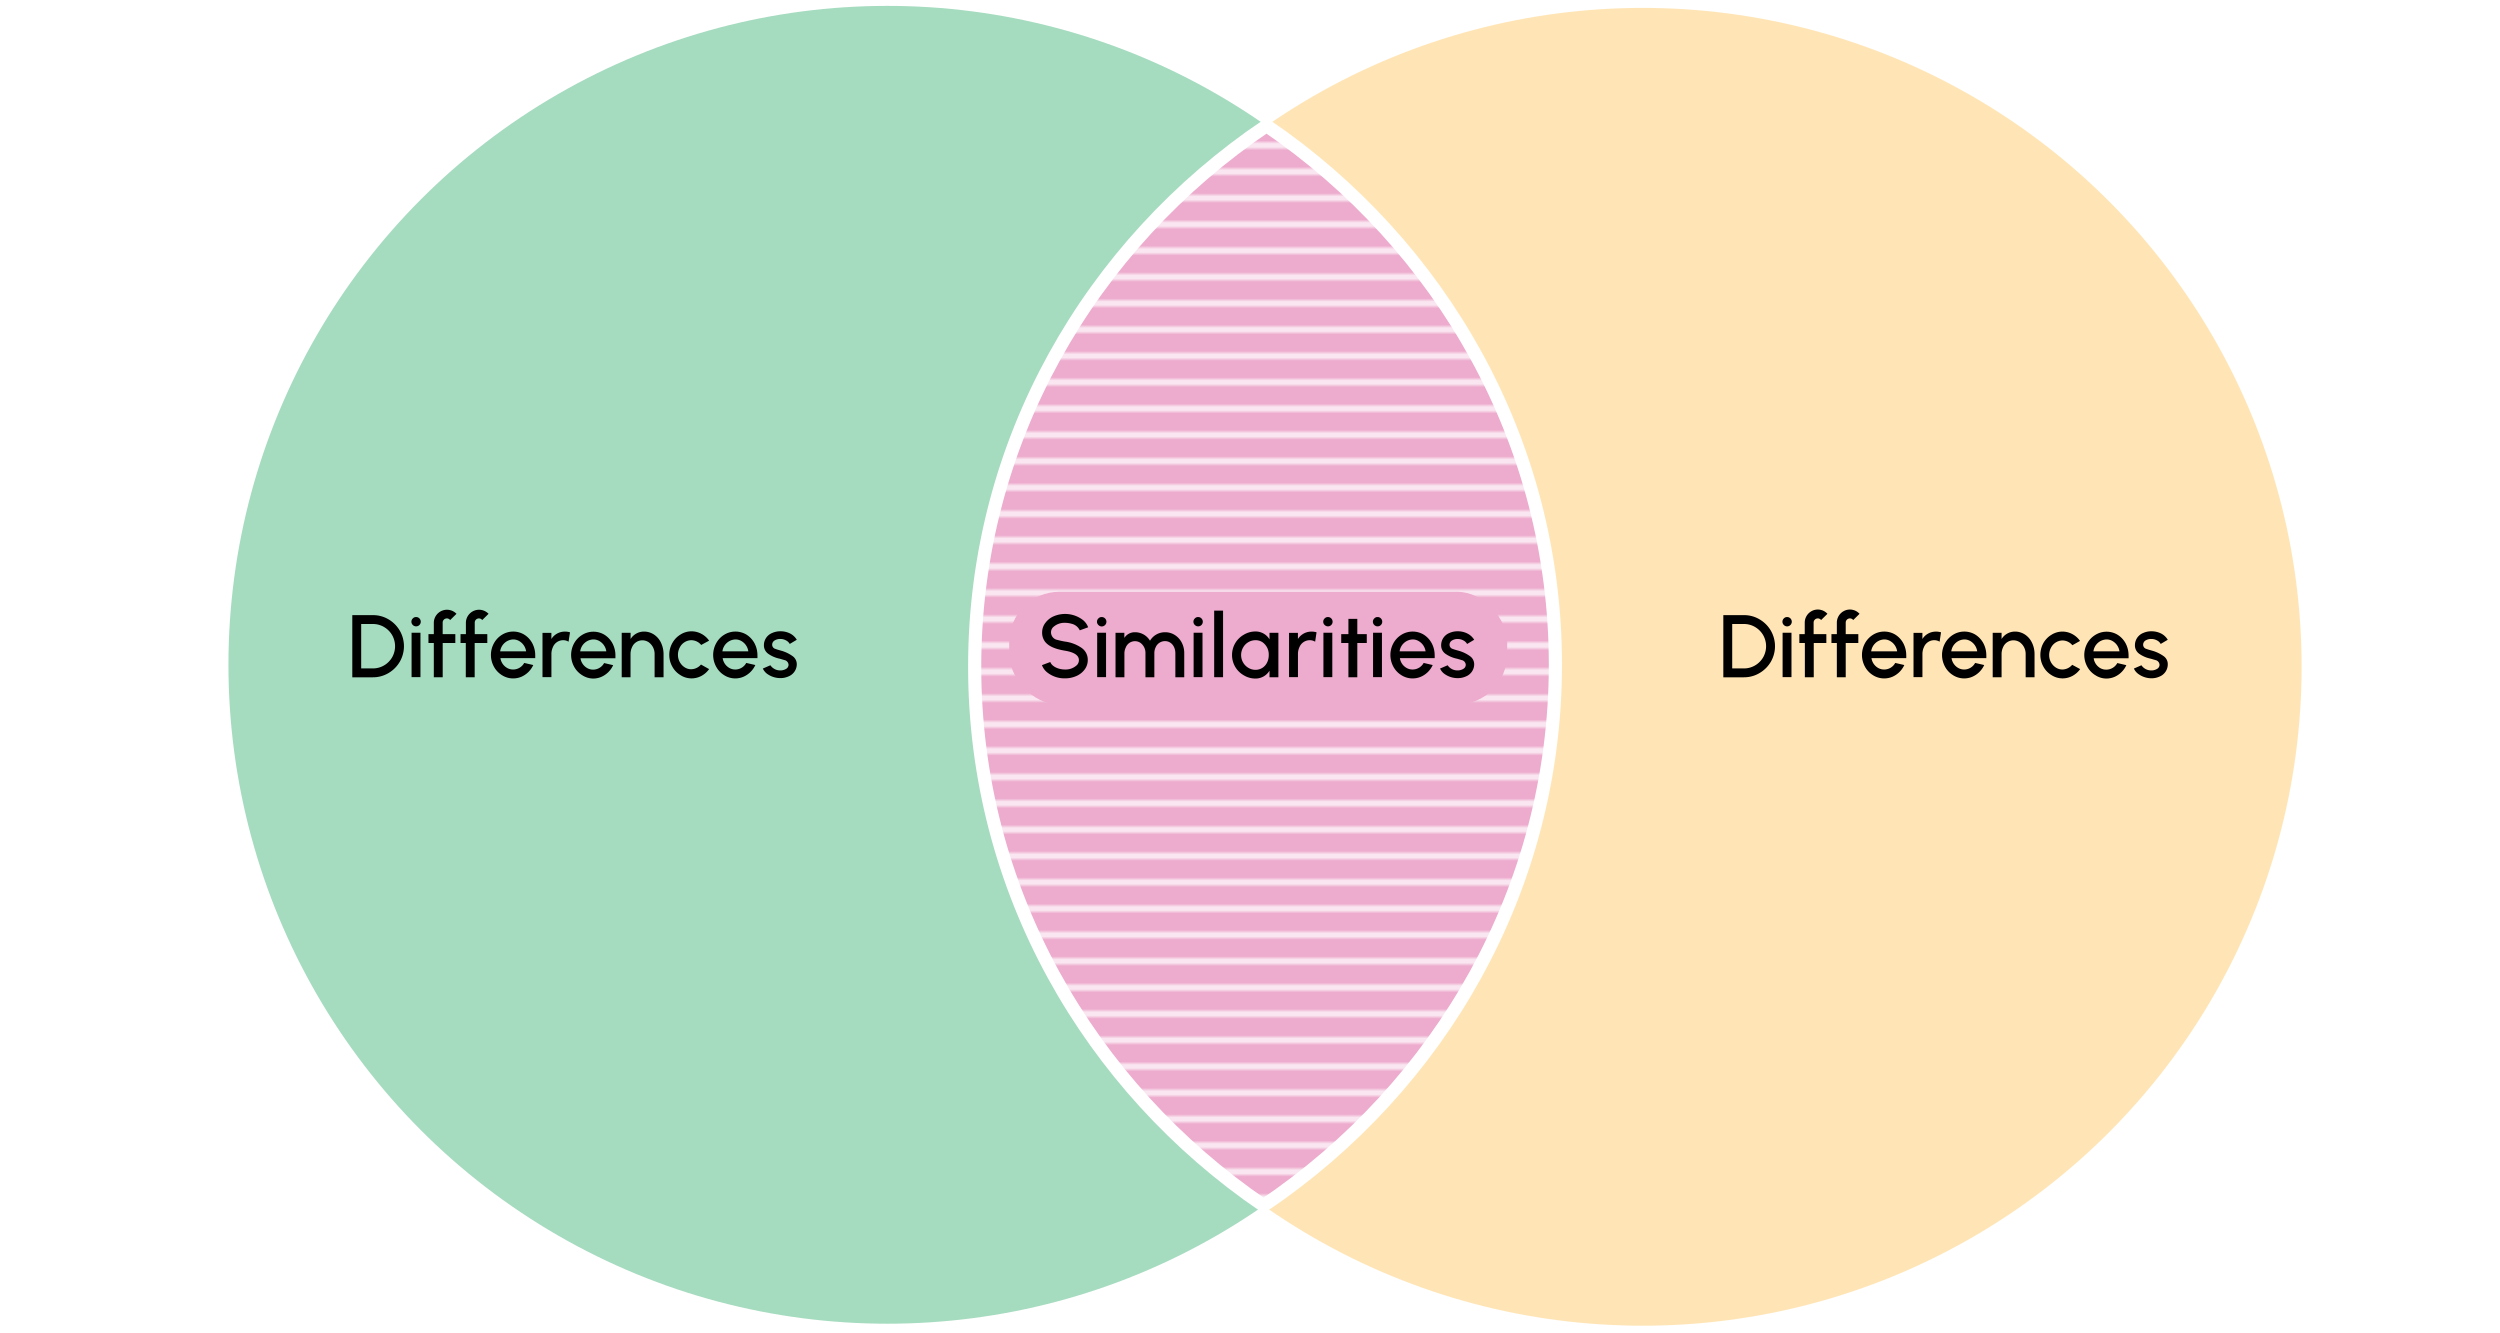 <svg xmlns="http://www.w3.org/2000/svg" xmlns:xlink="http://www.w3.org/1999/xlink" width="760" height="405.14" viewBox="0 0 760 405.14"><defs><clipPath id="a"><path d="M756.21-358.6c-22.54-205.21-275-106-402.65-164.22-173.83-79.26-331.82-46.6-350,164.5C-25.73-18.49,220.83-95.87,361.15-95.87S795.94,3.18,756.21-358.6Z" fill="none"/></clipPath><clipPath id="b"><polygon points="304.69 -43.59 135.49 -13.27 135.49 -588.36 304.69 -558.03 304.69 -43.59" fill="#8dbadb"/></clipPath><clipPath id="c"><path d="M112.16,89c0-.35,0-.71,0-1,.16-6.91.59-14.08,2.33-20.73a3.31,3.31,0,0,1,.41-.93,3.74,3.74,0,0,1,3.18-3.4c5.06-.54,10.11-1,15.18-1.39,4.49-.33,9.38-1.32,13.67.41a2.38,2.38,0,0,1,.69.46,1.65,1.65,0,0,1,1.85,1.16c2.11,5.62,2,12.49,1.28,19,8.56,6.45,16.73,13.51,25.1,20.27,4.06,3.27,10.94,7.58,15,13.08a13.05,13.05,0,0,0-9.93-1.27c-8.78,2.78-14.5,15.34-14.5,15.34s-28.8-9.64-44.72-20.71l-.72-.51C120.09,98,115.21,91.85,112.16,89Z" fill="none"/></clipPath><clipPath id="d"><path d="M194.09,87.54c0-.31,0-.63,0-.93a77.57,77.57,0,0,1,2.33-18.88,3,3,0,0,1,.41-.9,4.5,4.5,0,0,1,3.18-3.62q7.57-2.13,15.17-4.05c4.49-1.12,9.39-2.92,13.67-2.17a1.9,1.9,0,0,1,.69.28,1.41,1.41,0,0,1,1.85.69c2.11,4.61,2,10.74,1.28,16.64,8.56,4.16,16.74,8.92,25.11,13.38,4.05,2.16,10.93,4.72,15,8.85a14.27,14.27,0,0,0-9.94.72c-8.78,4.11-14.5,16.34-14.5,16.34s-28.79-3.23-44.72-10.12l-.71-.33C202,94.11,197.14,89.53,194.09,87.54Z" fill="#de822a"/></clipPath><clipPath id="e"><path d="M755.42-358.6C732.88-563.81,531.67-541.16,404-599.37c-173.83-79.26-382.25,30-400.44,241.05C-25.73-18.49,220.83-95.87,361.15-95.87S795.15,3.18,755.42-358.6Z" fill="none"/></clipPath><clipPath id="f"><path d="M559,89c0-.35,0-.71,0-1-.17-6.91-.6-14.08-2.33-20.73a3.31,3.31,0,0,0-.41-.93,3.75,3.75,0,0,0-3.19-3.4c-5-.54-10.1-1-15.17-1.39-4.49-.33-9.38-1.32-13.67.41a2.38,2.38,0,0,0-.69.46,1.65,1.65,0,0,0-1.85,1.16c-2.11,5.62-2,12.49-1.28,19C511.79,89,503.62,96,495.25,102.77c-4.06,3.27-10.94,7.58-15,13.08a13.08,13.08,0,0,1,9.94-1.27c8.78,2.78,14.5,15.34,14.5,15.34s28.79-9.64,44.72-20.71l.71-.51C551,98,555.92,91.85,559,89Z" fill="none"/></clipPath><clipPath id="g"><path d="M477,87.54c0-.31,0-.63,0-.93a77.57,77.57,0,0,0-2.33-18.88,3.22,3.22,0,0,0-.41-.9,4.5,4.5,0,0,0-3.18-3.62q-7.57-2.13-15.17-4.05c-4.49-1.12-9.39-2.92-13.67-2.17a1.87,1.87,0,0,0-.7.28,1.41,1.41,0,0,0-1.85.69c-2.11,4.61-2,10.74-1.27,16.64-8.56,4.16-16.74,8.92-25.11,13.38-4.06,2.16-10.93,4.72-15,8.85a14.27,14.27,0,0,1,9.94.72c8.78,4.11,14.49,16.34,14.49,16.34s28.8-3.23,44.73-10.12l.71-.33C469.1,94.11,474,89.53,477,87.54Z" fill="#de822a"/></clipPath><pattern id="h" width="23" height="16" patternTransform="translate(190.41 -27.8)" patternUnits="userSpaceOnUse" viewBox="0 0 23 16"><rect width="23" height="16" fill="none"/><line y1="16" x2="23" y2="16" fill="none" stroke="#fff" stroke-miterlimit="10" stroke-width="2" opacity="0.7"/><line y1="8" x2="23" y2="8" fill="none" stroke="#fff" stroke-miterlimit="10" stroke-width="2" opacity="0.7"/><line x2="23" fill="none" stroke="#fff" stroke-miterlimit="10" stroke-width="2" opacity="0.7"/></pattern></defs><circle cx="499.38" cy="202.71" r="200.31" fill="#ffe5b6"/><circle cx="269.76" cy="202.1" r="200.31" fill="#a5dbbf"/><path d="M472.84,202.05c0-67.73-34.7-127.6-87.82-163.85C331.4,74.39,296.3,134.55,296.3,202.65c0,67.72,34.71,127.59,87.82,163.85C437.74,330.31,472.84,270.15,472.84,202.05Z" fill="#edabcd"/><path d="M472.84,202.05c0-67.73-34.7-127.6-87.82-163.85C331.4,74.39,296.3,134.55,296.3,202.65c0,67.72,34.71,127.59,87.82,163.85C437.74,330.31,472.84,270.15,472.84,202.05Z" fill="none" stroke="#fff" stroke-miterlimit="10" stroke-width="4"/><g clip-path="url(#a)"><polygon points="304.69 -43.59 135.49 -13.27 135.49 -588.36 304.69 -558.03 304.69 -43.59" fill="#8dbadb"/><g clip-path="url(#b)"><g opacity="0.8"><path d="M166.45,129.92s5.72-12.56,14.5-15.34a13.05,13.05,0,0,1,9.93,1.27c3,4.1,4.51,8.86,2.08,14.37a11.62,11.62,0,0,1-8.49,6.41c-9.51,1.88-21.59-1.46-30.78-4.11A120.7,120.7,0,0,1,133,124.41c-5.74-2.89-13.08-6.19-17.49-11.43-2.43-2.88-3.32-7.19-3.57-11.69a82.47,82.47,0,0,0,9.78,7.92C137.65,120.28,166.45,129.92,166.45,129.92Z" fill="#adc9c6"/><path d="M112.16,89c0-.35,0-.71,0-1,.16-6.91.59-14.08,2.33-20.73a3.31,3.31,0,0,1,.41-.93,3.74,3.74,0,0,1,3.18-3.4c5.06-.54,10.11-1,15.18-1.39,4.49-.33,9.38-1.32,13.67.41a2.38,2.38,0,0,1,.69.46,1.65,1.65,0,0,1,1.85,1.16c2.11,5.62,2,12.49,1.28,19,8.56,6.45,16.73,13.51,25.1,20.27,4.06,3.27,10.94,7.58,15,13.08a13.05,13.05,0,0,0-9.93-1.27c-8.78,2.78-14.5,15.34-14.5,15.34s-28.8-9.64-44.72-20.71l-.72-.51C120.09,98,115.21,91.85,112.16,89Z" fill="#de822a"/><path d="M121,108.7a82.85,82.85,0,0,1-9.06-7.41c-.24-4.27.08-8.7.21-12.3C115.21,91.85,120.09,98,121,108.7Z" fill="#de662a"/><g clip-path="url(#c)"><path d="M173.9,94.67a30.55,30.55,0,0,1,.85,7.58,12.56,12.56,0,0,1-.66,3.85,5.34,5.34,0,0,1-1,1.78,4.84,4.84,0,0,1-1.72,1.19,8.36,8.36,0,0,1-4,.47,19.77,19.77,0,0,1-3.83-.81,45.21,45.21,0,0,1-7.08-3,102.4,102.4,0,0,1-12.89-8.17,139.85,139.85,0,0,1-11.81-9.61c2,1.51,4.07,3,6.15,4.47s4.12,2.93,6.22,4.33A138.87,138.87,0,0,0,157,104.58a45.67,45.67,0,0,0,6.87,3,18,18,0,0,0,3.57.85,7.68,7.68,0,0,0,3.49-.29,3.93,3.93,0,0,0,1.43-.87,4.94,4.94,0,0,0,.93-1.45,12.44,12.44,0,0,0,.79-3.58A35.27,35.27,0,0,0,173.9,94.67Z" fill="#5e3518"/><path d="M133.77,57.1A74.31,74.31,0,0,1,136,74a67.63,67.63,0,0,1-.38,8.54,39.91,39.91,0,0,1-1.88,8.33c.45-2.81.7-5.61.87-8.41s.16-5.62.1-8.43-.19-5.62-.36-8.44S134,59.93,133.77,57.1Z" fill="#5e3518"/><path d="M170.77,96.94c-1.81,1-3.57,2-5.34,3l-2.64,1.46c-.88.48-1.76,1-2.63,1.46-1.75,1-3.49,2-5.25,3s-3.51,2-5.37,3l-.08-.1c1.58-1.28,3.19-2.54,4.88-3.68s3.42-2.24,5.19-3.25,3.62-1.9,5.48-2.73a51.3,51.3,0,0,1,5.72-2.17Z" fill="#5e3518"/><path d="M161.11,88.7c-2,.76-4,1.58-6,2.35s-3.92,1.57-5.84,2.45-3.85,1.71-5.76,2.63-3.83,1.86-5.83,2.77l-.07-.11A60.26,60.26,0,0,1,143,95.25a53.83,53.83,0,0,1,11.81-5.17,45.2,45.2,0,0,1,6.28-1.51Z" fill="#5e3518"/><path d="M125.5,83.67c1.17,0,2.32,0,3.48-.13l3.42-.18c2.27-.16,4.53-.35,6.76-.67a65.93,65.93,0,0,0,6.66-1.2c.55-.13,1.1-.27,1.66-.39l1.64-.46c1.14-.22,2.18-.71,3.34-1l.06.11a36.24,36.24,0,0,1-6.4,2.68A40.59,40.59,0,0,1,139.33,84a48.74,48.74,0,0,1-6.93.41,46,46,0,0,1-6.93-.58Z" fill="#5e3518"/></g><path d="M248.38,113.89s5.72-12.23,14.5-16.34a14.27,14.27,0,0,1,9.94-.72c3,3.09,4.51,7.06,2.07,12.4a14.78,14.78,0,0,1-8.49,7.28c-9.5,3.45-21.59,2.72-30.78,2.06a113.84,113.84,0,0,1-20.68-3.37c-5.73-1.51-13.08-3.09-17.49-6.93-2.43-2.12-3.31-5.78-3.57-9.74a64.69,64.69,0,0,0,9.78,5.24C219.59,110.66,248.38,113.89,248.38,113.89Z" fill="#adc9c6"/><path d="M194.09,87.54c0-.31,0-.63,0-.93a77.57,77.57,0,0,1,2.33-18.88,3,3,0,0,1,.41-.9,4.5,4.5,0,0,1,3.18-3.62q7.57-2.13,15.17-4.05c4.49-1.12,9.39-2.92,13.67-2.17a1.9,1.9,0,0,1,.69.28,1.41,1.41,0,0,1,1.85.69c2.11,4.61,2,10.74,1.28,16.64,8.56,4.16,16.74,8.92,25.11,13.38,4.05,2.16,10.93,4.72,15,8.85a14.27,14.27,0,0,0-9.94.72c-8.78,4.11-14.5,16.34-14.5,16.34s-28.79-3.23-44.72-10.12l-.71-.33C202,94.11,197.14,89.53,194.09,87.54Z" fill="#de822a"/><path d="M203,103.44a63.54,63.54,0,0,1-9.07-4.91,108.83,108.83,0,0,1,.21-11C197.14,89.53,202,94.11,203,103.44Z" fill="#de662a"/><path d="M194.09,87.54c0-.31,0-.63,0-.93a77.57,77.57,0,0,1,2.33-18.88,3,3,0,0,1,.41-.9,4.5,4.5,0,0,1,3.18-3.62q7.57-2.13,15.17-4.05c4.49-1.12,9.39-2.92,13.67-2.17a1.9,1.9,0,0,1,.69.28,1.41,1.41,0,0,1,1.85.69c2.11,4.61,2,10.74,1.28,16.64,8.56,4.16,16.74,8.92,25.11,13.38,4.05,2.16,10.93,4.72,15,8.85a14.27,14.27,0,0,0-9.94.72c-8.78,4.11-14.5,16.34-14.5,16.34s-28.79-3.23-44.72-10.12l-.71-.33C202,94.11,197.14,89.53,194.09,87.54Z" fill="#de822a"/><g clip-path="url(#d)"><path d="M255.84,81.14a23.09,23.09,0,0,1,.82,7,10.47,10.47,0,0,1-.77,3.54,5.66,5.66,0,0,1-2.49,2.78,9.23,9.23,0,0,1-3.5,1.13,18.3,18.3,0,0,1-3.62.12,38.35,38.35,0,0,1-7-1.21,82.7,82.7,0,0,1-13.21-4.9A113.91,113.91,0,0,1,213.67,83c2.11,1,4.22,2,6.36,2.94s4.26,1.9,6.42,2.77a110.47,110.47,0,0,0,13.15,4.55,38.33,38.33,0,0,0,6.77,1.22,12.28,12.28,0,0,0,6.53-.91c2-.92,2.86-3.22,3.1-5.48A26.42,26.42,0,0,0,255.84,81.14Z" fill="#5e3518"/><path d="M215.71,55.15a56.89,56.89,0,0,1,2.26,15,52.54,52.54,0,0,1-.42,7.62,34,34,0,0,1-1.84,7.39c.4-2.51.67-5,.84-7.49s.19-5,.13-7.5-.18-5-.34-7.5S216,57.67,215.71,55.15Z" fill="#5e3518"/><path d="M252.71,83.75c-1.76,1.29-3.49,2.56-5.26,3.75l-5.25,3.62-5.28,3.58c-1.77,1.19-3.56,2.38-5.44,3.5l-.09-.1c1.59-1.44,3.21-2.87,4.9-4.2s3.41-2.62,5.18-3.85,3.61-2.35,5.47-3.43,3.76-2.09,5.72-3Z" fill="#5e3518"/><path d="M243.06,78.2l-5.93,3.32c-1.95,1.11-3.91,2.17-5.83,3.31s-3.86,2.24-5.79,3.38-3.86,2.31-5.88,3.42l-.08-.1c1.74-1.44,3.51-2.86,5.38-4.15s3.77-2.53,5.72-3.67,4-2.16,6-3.11A59.41,59.41,0,0,1,243,78.08Z" fill="#5e3518"/><path d="M207.42,80.33c2.36-.53,4.66-1.11,6.94-1.68s4.55-1.2,6.78-1.91,4.45-1.45,6.64-2.29l1.65-.63,1.64-.68c1.14-.38,2.16-1,3.32-1.38l.07.11a49.74,49.74,0,0,1-6.25,3.51A50.26,50.26,0,0,1,221.52,78a60,60,0,0,1-7,1.69,53.46,53.46,0,0,1-7.13.8Z" fill="#5e3518"/></g><path d="M130.1-235.07c-13.52,97.84-22.7,306-22.7,306h45.94c15.77-96.4,32.71-240.87,32.71-240.87,6.84,92.23,4.83,242.28,4.83,242.28L234,69.6C259.33-98,253.9-197.4,251.07-232.6Z" fill="#8b9663"/></g></g></g><g clip-path="url(#e)"><path d="M504.68,129.92s-5.72-12.56-14.5-15.34a13.08,13.08,0,0,0-9.94,1.27c-3,4.1-4.51,8.86-2.07,14.37a11.62,11.62,0,0,0,8.49,6.41c9.5,1.88,21.59-1.46,30.78-4.11a120.7,120.7,0,0,0,20.68-8.11c5.73-2.89,13.08-6.19,17.49-11.43,2.43-2.88,3.31-7.19,3.57-11.69a83.3,83.3,0,0,1-9.78,7.92C533.47,120.28,504.68,129.92,504.68,129.92Z" fill="#adc9c6"/><path d="M559,89c0-.35,0-.71,0-1-.17-6.91-.6-14.08-2.33-20.73a3.31,3.31,0,0,0-.41-.93,3.75,3.75,0,0,0-3.19-3.4c-5-.54-10.1-1-15.17-1.39-4.49-.33-9.38-1.32-13.67.41a2.38,2.38,0,0,0-.69.46,1.65,1.65,0,0,0-1.85,1.16c-2.11,5.62-2,12.49-1.28,19C511.79,89,503.62,96,495.25,102.77c-4.06,3.27-10.94,7.58-15,13.08a13.08,13.08,0,0,1,9.94-1.27c8.78,2.78,14.5,15.34,14.5,15.34s28.79-9.64,44.72-20.71l.71-.51C551,98,555.92,91.85,559,89Z" fill="#de822a"/><path d="M550.11,108.7a83,83,0,0,0,9.07-7.41c.24-4.27-.08-8.7-.21-12.3C555.92,91.85,551,98,550.11,108.7Z" fill="#de662a"/><g clip-path="url(#f)"><path d="M497.22,94.67a35.92,35.92,0,0,0-.19,7.54,11.81,11.81,0,0,0,.79,3.58,4.94,4.94,0,0,0,.93,1.45,3.89,3.89,0,0,0,1.42.87,7.74,7.74,0,0,0,3.5.29,18,18,0,0,0,3.57-.85,45.67,45.67,0,0,0,6.87-3A137.42,137.42,0,0,0,527,96.74c2.11-1.4,4.18-2.85,6.23-4.33s4.1-3,6.14-4.47a141.31,141.31,0,0,1-11.8,9.61,103.86,103.86,0,0,1-12.89,8.17,45.32,45.32,0,0,1-7.09,3,19.51,19.51,0,0,1-3.82.81,8.36,8.36,0,0,1-4-.47,4.84,4.84,0,0,1-1.72-1.19,5.34,5.34,0,0,1-1-1.78,12.57,12.57,0,0,1-.67-3.85A31,31,0,0,1,497.22,94.67Z" fill="#5e3518"/><path d="M537.35,57.1c-.24,2.83-.42,5.65-.6,8.46s-.31,5.63-.36,8.44,0,5.62.09,8.43.43,5.6.87,8.41a39.9,39.9,0,0,1-1.87-8.33,67.64,67.64,0,0,1-.39-8.54A74.88,74.88,0,0,1,537.35,57.1Z" fill="#5e3518"/><path d="M500.4,96.82a24.46,24.46,0,0,1,6.05,1.42,37.37,37.37,0,0,1,5.65,2.57,38.12,38.12,0,0,1,5.15,3.48,28,28,0,0,1,4.42,4.36l-.08.1c-1.6-1.27-3.22-2.5-4.91-3.62s-3.43-2.2-5.21-3.19S507.89,100,506,99.17a51.05,51.05,0,0,0-5.68-2.23Z" fill="#5e3518"/><path d="M510,88.57a24.74,24.74,0,0,1,6.53.72,36.28,36.28,0,0,1,12,5.25,27.65,27.65,0,0,1,5,4.25l-.08.11A57.87,57.87,0,0,0,528,95.42a56.17,56.17,0,0,0-5.76-2.87,58.07,58.07,0,0,0-6-2.29A44.48,44.48,0,0,0,510,88.7Z" fill="#5e3518"/><path d="M545.65,83.8a25.88,25.88,0,0,1-6.91,1.4,34.22,34.22,0,0,1-7.08-.21c-1.18-.16-2.34-.39-3.5-.66-.58-.14-1.14-.33-1.71-.5a12.83,12.83,0,0,1-1.68-.58,23.28,23.28,0,0,1-6.17-3.47l.07-.11a36.72,36.72,0,0,0,6.4,2.61,40,40,0,0,0,6.76,1.43,49.69,49.69,0,0,0,6.9.48,46.83,46.83,0,0,0,6.9-.52Z" fill="#5e3518"/></g><path d="M422.74,113.89S417,101.66,408.25,97.55a14.27,14.27,0,0,0-9.94-.72c-3,3.09-4.51,7.06-2.08,12.4a14.83,14.83,0,0,0,8.5,7.28c9.5,3.45,21.59,2.72,30.77,2.06a114,114,0,0,0,20.69-3.37c5.73-1.51,13.08-3.09,17.49-6.93,2.43-2.12,3.31-5.78,3.56-9.74a64.06,64.06,0,0,1-9.77,5.24C451.54,110.66,422.74,113.89,422.74,113.89Z" fill="#adc9c6"/><path d="M477,87.54c0-.31,0-.63,0-.93a77.57,77.57,0,0,0-2.33-18.88,3.22,3.22,0,0,0-.41-.9,4.5,4.5,0,0,0-3.18-3.62q-7.57-2.13-15.17-4.05c-4.49-1.12-9.39-2.92-13.67-2.17a1.87,1.87,0,0,0-.7.28,1.41,1.41,0,0,0-1.85.69c-2.11,4.61-2,10.74-1.27,16.64-8.56,4.16-16.74,8.92-25.11,13.38-4.06,2.16-10.93,4.72-15,8.85a14.27,14.27,0,0,1,9.94.72c8.78,4.11,14.49,16.34,14.49,16.34s28.8-3.23,44.73-10.12l.71-.33C469.1,94.11,474,89.53,477,87.54Z" fill="#de822a"/><path d="M468.18,103.44a62.84,62.84,0,0,0,9.06-4.91,109,109,0,0,0-.2-11C474,89.53,469.1,94.11,468.18,103.44Z" fill="#de662a"/><path d="M477,87.54c0-.31,0-.63,0-.93a77.57,77.57,0,0,0-2.33-18.88,3.22,3.22,0,0,0-.41-.9,4.5,4.5,0,0,0-3.18-3.62q-7.57-2.13-15.17-4.05c-4.49-1.12-9.39-2.92-13.67-2.17a1.87,1.87,0,0,0-.7.28,1.41,1.41,0,0,0-1.85.69c-2.11,4.61-2,10.74-1.27,16.64-8.56,4.16-16.74,8.92-25.11,13.38-4.06,2.16-10.93,4.72-15,8.85a14.27,14.27,0,0,1,9.94.72c8.78,4.11,14.49,16.34,14.49,16.34s28.8-3.23,44.73-10.12l.71-.33C469.1,94.11,474,89.53,477,87.54Z" fill="#de822a"/><g clip-path="url(#g)"><path d="M415.29,81.14a26.86,26.86,0,0,0-.17,6.93c.25,2.26,1.08,4.56,3.11,5.48a12.27,12.27,0,0,0,6.53.91,38.49,38.49,0,0,0,6.77-1.22,111.09,111.09,0,0,0,13.15-4.55c2.16-.87,4.3-1.81,6.42-2.77S455.35,84,457.46,83a113.91,113.91,0,0,1-12.39,6.61,82.7,82.7,0,0,1-13.21,4.9,38.31,38.31,0,0,1-7,1.21,18.22,18.22,0,0,1-3.61-.12,9.33,9.33,0,0,1-3.51-1.13,5.69,5.69,0,0,1-2.48-2.78,10.47,10.47,0,0,1-.77-3.54A23.09,23.09,0,0,1,415.29,81.14Z" fill="#5e3518"/><path d="M455.42,55.15c-.26,2.52-.44,5-.63,7.54s-.3,5-.34,7.5,0,5,.13,7.5.44,5,.84,7.49a34,34,0,0,1-1.85-7.39,54,54,0,0,1-.41-7.62A56.89,56.89,0,0,1,455.42,55.15Z" fill="#5e3518"/><path d="M418.47,83.63a29.39,29.39,0,0,1,6.14,2.28,45.8,45.8,0,0,1,10.74,7.35,33.67,33.67,0,0,1,4.39,4.84l-.09.1c-1.6-1.43-3.23-2.83-4.93-4.15s-3.43-2.58-5.21-3.79-3.57-2.37-5.42-3.47-3.73-2.13-5.67-3Z" fill="#5e3518"/><path d="M428.11,78.08a29.36,29.36,0,0,1,6.66,1.77,44.82,44.82,0,0,1,6.22,3,44,44,0,0,1,5.68,3.9,32.9,32.9,0,0,1,4.91,4.82l-.08.1c-1.76-1.43-3.54-2.82-5.41-4.09s-3.78-2.48-5.75-3.61-3.95-2.19-6-3.15a61.16,61.16,0,0,0-6.27-2.58Z" fill="#5e3518"/><path d="M463.71,80.46a28.61,28.61,0,0,1-7.28,0A39.51,39.51,0,0,1,449.3,79c-1.16-.36-2.3-.8-3.44-1.24s-2.24-1-3.29-1.6a27.83,27.83,0,0,1-5.9-4.25l.07-.11A49.39,49.39,0,0,0,443,75.2a51.23,51.23,0,0,0,6.68,2.53,61.23,61.23,0,0,0,6.94,1.74,52.78,52.78,0,0,0,7.09.86Z" fill="#5e3518"/></g><path d="M541-235.07c13.53,97.84,22.71,306,22.71,306H517.79C502-25.47,485.08-169.94,485.08-169.94c-6.84,92.23-4.83,242.28-4.83,242.28L437.13,69.6c-25.34-167.64-19.9-267-17.07-302.2Z" fill="#8b9663"/></g><path d="M472.84,202.05c0-67.73-34.7-127.6-87.82-163.85C331.4,74.39,296.3,134.55,296.3,202.65c0,67.72,34.71,127.59,87.82,163.85C437.74,330.31,472.84,270.15,472.84,202.05Z" fill="url(#h)"/><rect x="306.8" y="179.9" width="151.38" height="34.29" rx="15.3" fill="#edabcd"/><path d="M318.27,204.34a4.87,4.87,0,0,1-1.51-2.14l2.53-.95c.46,1.32,2.42,2.28,4.46,2.28a5,5,0,0,0,3.66-1.37,2.19,2.19,0,0,0,.58-1.49c0-1.43-1.42-2.39-4.24-2.86s-4.89-1.25-6.06-2.74a4.5,4.5,0,0,1-.88-2.84,4.67,4.67,0,0,1,1-2.89,6.15,6.15,0,0,1,2.54-2,8.86,8.86,0,0,1,8.92,1.19,5.11,5.11,0,0,1,1.53,2.17l-2.55.92a3.66,3.66,0,0,0-2.5-2,7,7,0,0,0-2-.28,5,5,0,0,0-3.65,1.38,2.17,2.17,0,0,0-.59,1.47,2.33,2.33,0,0,0,1.92,2.34,23.66,23.66,0,0,0,2.32.51,11.47,11.47,0,0,1,5,1.88,4.37,4.37,0,0,1,1.93,3.71,4.72,4.72,0,0,1-.94,2.89,6.28,6.28,0,0,1-2.54,2,8.49,8.49,0,0,1-3.46.7A8.36,8.36,0,0,1,318.27,204.34Z"/><path d="M333.92,190a1.34,1.34,0,0,1-.44-1,1.36,1.36,0,0,1,.44-1,1.3,1.3,0,0,1,1-.42,1.43,1.43,0,1,1,0,2.86A1.35,1.35,0,0,1,333.92,190Zm2.32,2.35v13.5h-2.7v-13.5Z"/><path d="M341.8,192.38v1.55A3.74,3.74,0,0,1,345,192.2a5.29,5.29,0,0,1,4.6,2.58,5.28,5.28,0,0,1,4.59-2.58,5.45,5.45,0,0,1,3,.87,6,6,0,0,1,2.08,2.32,6.88,6.88,0,0,1,.74,3.2v7.29h-2.7v-7.29c0-2.05-1.27-3.69-3.15-3.69a3.1,3.1,0,0,0-2.82,1.83,4.13,4.13,0,0,0-.42,1.86v7.29h-2.7v-7.29a3.78,3.78,0,0,0-1.58-3.2,3,3,0,0,0-4.4,1.43,4.19,4.19,0,0,0-.42,1.89v7.17h-2.7v-13.5Z"/><path d="M363.24,190a1.34,1.34,0,0,1-.44-1,1.36,1.36,0,0,1,.44-1,1.31,1.31,0,0,1,1-.42,1.37,1.37,0,0,1,1,.42,1.42,1.42,0,0,1,0,2,1.41,1.41,0,0,1-2,0Zm2.32,2.35v13.5h-2.7v-13.5Z"/><path d="M369.11,185.63h2.7v20.24h-2.7Z"/><path d="M388.63,205.88h-2.7v-2a4.94,4.94,0,0,1-4.29,2.4,6.85,6.85,0,0,1-3.55-1,7.06,7.06,0,0,1-3.55-6.14,7.07,7.07,0,0,1,3.55-6.17,6.85,6.85,0,0,1,3.55-1,4.9,4.9,0,0,1,4.29,2.4v-2h2.7Zm-3.43-4.49a5,5,0,0,0,.5-2.26,4.53,4.53,0,0,0-1.93-3.91,3.79,3.79,0,0,0-2.1-.6,4.32,4.32,0,0,0-3.77,2.24,4.56,4.56,0,0,0-.6,2.27,4.5,4.5,0,0,0,2.2,3.89,4.19,4.19,0,0,0,2.17.61A3.87,3.87,0,0,0,385.2,201.39Z"/><path d="M399.8,195.08a3,3,0,0,0-1.64-.46,3.38,3.38,0,0,0-3.12,2.09,4.92,4.92,0,0,0-.46,2.14v7h-2.71V192.39h2.7v1.87a4.81,4.81,0,0,1,4-2.25,5.37,5.37,0,0,1,1.66.21Z"/><path d="M402.7,190a1.34,1.34,0,0,1-.44-1,1.36,1.36,0,0,1,.44-1,1.31,1.31,0,0,1,1-.42,1.37,1.37,0,0,1,1,.42,1.42,1.42,0,0,1,0,2,1.41,1.41,0,0,1-2,0Zm2.32,2.35v13.5h-2.7v-13.5Z"/><path d="M412.62,195.47v10.41h-2.7V195.47h-2.19v-2.7h2.19v-4.63h2.7v4.63h2.88v2.7Z"/><path d="M417.79,190a1.37,1.37,0,0,1-.43-1,1.39,1.39,0,0,1,.43-1,1.32,1.32,0,0,1,1-.42,1.37,1.37,0,0,1,1,.42,1.42,1.42,0,0,1,0,2,1.41,1.41,0,0,1-2,0Zm2.32,2.35v13.5h-2.7v-13.5Z"/><path d="M426.05,205.27a6.81,6.81,0,0,1-2.46-2.59,7.44,7.44,0,0,1,0-7.13,6.88,6.88,0,0,1,2.46-2.59,6.49,6.49,0,0,1,6.81,0,7,7,0,0,1,2.4,2.62,7.78,7.78,0,0,1,.88,3.65,8.13,8.13,0,0,1,0,.84H425.57a4.08,4.08,0,0,0,2.05,3,3.61,3.61,0,0,0,1.81.46h.05a3.81,3.81,0,0,0,3.31-2l2.75.64a7,7,0,0,1-3.59,3.56,6.34,6.34,0,0,1-2.52.51A6.27,6.27,0,0,1,426.05,205.27Zm7.32-7.26a4.27,4.27,0,0,0-2.11-3.13,3.54,3.54,0,0,0-1.83-.49,4.17,4.17,0,0,0-3.95,3.62Z"/><path d="M439,204.78a4.13,4.13,0,0,1-1.22-1.54l2.3-1a3.59,3.59,0,0,0,3,1.57,3.31,3.31,0,0,0,1.78-.48,1.42,1.42,0,0,0,.73-1.25,1.54,1.54,0,0,0-1.21-1.41l-1.43-.42a9.16,9.16,0,0,1-3.54-1.51,3.1,3.1,0,0,1-1.3-2.63,4,4,0,0,1,2.53-3.69,6,6,0,0,1,2.46-.51,6.44,6.44,0,0,1,3,.69,5,5,0,0,1,2.05,1.89L446,195.77a2.66,2.66,0,0,0-1.14-1.08,3.46,3.46,0,0,0-1.67-.43,3.16,3.16,0,0,0-1.81.46,1.51,1.51,0,0,0-.72,1.33,1.31,1.31,0,0,0,1,1.23,11.39,11.39,0,0,0,1.15.37l.74.21a11.08,11.08,0,0,1,3.38,1.65,3,3,0,0,1,1.22,2.44v.1a4,4,0,0,1-2.5,3.58,5.83,5.83,0,0,1-2.45.52A6.79,6.79,0,0,1,439,204.78Z"/><path d="M113.35,187a9.2,9.2,0,0,1,4.74,1.27,9.61,9.61,0,0,1,3.44,3.44,9.46,9.46,0,0,1,0,9.47,9.61,9.61,0,0,1-3.44,3.44,9.21,9.21,0,0,1-4.74,1.28H107.1V187Zm0,16.2a6.66,6.66,0,0,0,3.38-.9,6.78,6.78,0,0,0,2.47-2.46,6.83,6.83,0,0,0,0-6.78,6.85,6.85,0,0,0-2.47-2.46,6.56,6.56,0,0,0-3.38-.9H109.8v13.5Z"/><path d="M125.5,190a1.33,1.33,0,0,1-.43-1,1.35,1.35,0,0,1,.43-1,1.31,1.31,0,0,1,1-.42,1.37,1.37,0,0,1,1,.42,1.42,1.42,0,0,1,0,2,1.41,1.41,0,0,1-2,0Zm2.32,2.35v13.5h-2.7v-13.5Z"/><path d="M138.42,192.77v2.7h-3.84v10.41h-2.7V195.47h-1.63v-2.7h1.63v-3.51a4,4,0,0,1,6.89-2.66l-1.93,1.9a1.21,1.21,0,0,0-1-.5,1.26,1.26,0,0,0-1.27,1.26v3.51Z"/><path d="M148.14,192.77v2.7H144.3v10.41h-2.7V195.47H140v-2.7h1.63v-3.51a4,4,0,0,1,6.89-2.66l-1.93,1.9a1.21,1.21,0,0,0-1-.5,1.26,1.26,0,0,0-1.27,1.26v3.51Z"/><path d="M152.62,205.27a6.81,6.81,0,0,1-2.46-2.59,7.37,7.37,0,0,1,0-7.13,6.88,6.88,0,0,1,2.46-2.59,6.47,6.47,0,0,1,6.8,0,6.91,6.91,0,0,1,2.41,2.62,7.78,7.78,0,0,1,.88,3.65c0,.27,0,.55,0,.84H152.13a4.12,4.12,0,0,0,2.06,3,3.57,3.57,0,0,0,1.8.46h.06a3.82,3.82,0,0,0,3.31-2l2.75.64a7.08,7.08,0,0,1-3.59,3.56,6.43,6.43,0,0,1-2.53.51A6.26,6.26,0,0,1,152.62,205.27Zm7.32-7.26a4.3,4.3,0,0,0-2.11-3.13,3.57,3.57,0,0,0-1.84-.49,4.17,4.17,0,0,0-3.94,3.62Z"/><path d="M172.84,195.08a3,3,0,0,0-1.63-.46,3.37,3.37,0,0,0-3.12,2.09,4.92,4.92,0,0,0-.46,2.14v7h-2.71V192.39h2.7v1.87a4.79,4.79,0,0,1,4-2.25,5.37,5.37,0,0,1,1.66.21Z"/><path d="M177,205.27a6.81,6.81,0,0,1-2.46-2.59,7.37,7.37,0,0,1,0-7.13A6.88,6.88,0,0,1,177,193a6.49,6.49,0,0,1,6.81,0,7,7,0,0,1,2.4,2.62,7.78,7.78,0,0,1,.88,3.65c0,.27,0,.55,0,.84H176.47a4.12,4.12,0,0,0,2.06,3,3.58,3.58,0,0,0,1.81.46h0a3.82,3.82,0,0,0,3.31-2l2.75.64a7.08,7.08,0,0,1-3.59,3.56,6.41,6.41,0,0,1-2.52.51A6.27,6.27,0,0,1,177,205.27Zm7.32-7.26a4.3,4.3,0,0,0-2.11-3.13,3.56,3.56,0,0,0-1.83-.49,4.17,4.17,0,0,0-4,3.62Z"/><path d="M199,205.88v-7a4.36,4.36,0,0,0-1.83-3.66,3.47,3.47,0,0,0-1.91-.56,3.4,3.4,0,0,0-3.12,2.09,4.88,4.88,0,0,0-.46,2.13v7H189v-13.5h2.7v1.88a4.79,4.79,0,0,1,4-2.26,5.47,5.47,0,0,1,3.12.91,6.09,6.09,0,0,1,2.12,2.47,8.19,8.19,0,0,1,.78,3.4v7.1Z"/><path d="M215.57,203.41a6.85,6.85,0,0,1-2.35,2.07,6.36,6.36,0,0,1-3,.75,6.24,6.24,0,0,1-3.38-1,6.81,6.81,0,0,1-2.46-2.59,7.12,7.12,0,0,1-.92-3.55,7.23,7.23,0,0,1,.92-3.58,6.88,6.88,0,0,1,2.46-2.59,6.24,6.24,0,0,1,3.38-1,6.36,6.36,0,0,1,3,.76,6.62,6.62,0,0,1,2.35,2.08l-2.41,1.31a3.93,3.93,0,0,0-3-1.45,4,4,0,0,0-3.52,2.23,4.68,4.68,0,0,0-.54,2.2,4.46,4.46,0,0,0,2,3.79,3.59,3.59,0,0,0,2,.61,4,4,0,0,0,3-1.43Z"/><path d="M220.17,205.27a6.71,6.71,0,0,1-2.45-2.59,7.37,7.37,0,0,1,0-7.13,6.78,6.78,0,0,1,2.45-2.59,6.49,6.49,0,0,1,6.81,0,7,7,0,0,1,2.4,2.62,7.78,7.78,0,0,1,.88,3.65,8.13,8.13,0,0,1,0,.84H219.69a4.13,4.13,0,0,0,2.05,3,3.61,3.61,0,0,0,1.81.46h0a3.79,3.79,0,0,0,3.31-2l2.76.64a7.1,7.1,0,0,1-3.6,3.56,6.34,6.34,0,0,1-2.52.51A6.27,6.27,0,0,1,220.17,205.27Zm7.32-7.26a4.28,4.28,0,0,0-2.1-3.13,3.6,3.6,0,0,0-1.84-.49,4.15,4.15,0,0,0-3.94,3.62Z"/><path d="M233.12,204.78a4.23,4.23,0,0,1-1.22-1.54l2.3-1a3.59,3.59,0,0,0,3,1.57,3.34,3.34,0,0,0,1.79-.48,1.44,1.44,0,0,0,.73-1.25,1.55,1.55,0,0,0-1.22-1.41l-1.43-.42a9.16,9.16,0,0,1-3.54-1.51,3.13,3.13,0,0,1-1.3-2.63,4,4,0,0,1,2.53-3.69,6,6,0,0,1,2.46-.51,6.44,6.44,0,0,1,3,.69,5,5,0,0,1,2,1.89l-2.14,1.27a2.66,2.66,0,0,0-1.14-1.08,3.46,3.46,0,0,0-1.67-.43,3.16,3.16,0,0,0-1.81.46,1.51,1.51,0,0,0-.72,1.33,1.31,1.31,0,0,0,1,1.23,11.05,11.05,0,0,0,1.14.37l.75.21a11.13,11.13,0,0,1,3.37,1.65,3,3,0,0,1,1.22,2.44v.1a4,4,0,0,1-2.5,3.58,5.81,5.81,0,0,1-2.44.52A6.82,6.82,0,0,1,233.12,204.78Z"/><path d="M530.14,187a9.15,9.15,0,0,1,4.74,1.27,9.56,9.56,0,0,1,3.45,3.44,9.46,9.46,0,0,1,0,9.47,9.56,9.56,0,0,1-3.45,3.44,9.16,9.16,0,0,1-4.74,1.28h-6.25V187Zm0,16.2a6.63,6.63,0,0,0,3.38-.9,6.78,6.78,0,0,0,2.47-2.46,6.83,6.83,0,0,0,0-6.78,6.85,6.85,0,0,0-2.47-2.46,6.53,6.53,0,0,0-3.38-.9h-3.55v13.5Z"/><path d="M542.29,190a1.37,1.37,0,0,1-.43-1,1.39,1.39,0,0,1,.43-1,1.32,1.32,0,0,1,1-.42,1.4,1.4,0,0,1,1,.42,1.42,1.42,0,0,1,0,2,1.4,1.4,0,0,1-1,.42A1.37,1.37,0,0,1,542.29,190Zm2.32,2.35v13.5h-2.7v-13.5Z"/><path d="M555.21,192.77v2.7h-3.83v10.41h-2.7V195.47H547v-2.7h1.64v-3.51a4,4,0,0,1,2-3.43,3.94,3.94,0,0,1,4.9.77l-1.93,1.9a1.19,1.19,0,0,0-1-.5,1.26,1.26,0,0,0-1.27,1.26v3.51Z"/><path d="M564.93,192.77v2.7H561.1v10.41h-2.7V195.47h-1.64v-2.7h1.64v-3.51a4,4,0,0,1,2-3.43,3.94,3.94,0,0,1,4.9.77l-1.93,1.9a1.19,1.19,0,0,0-1-.5,1.26,1.26,0,0,0-1.27,1.26v3.51Z"/><path d="M569.41,205.27a6.81,6.81,0,0,1-2.46-2.59,7.44,7.44,0,0,1,0-7.13,6.88,6.88,0,0,1,2.46-2.59,6.49,6.49,0,0,1,6.81,0,7,7,0,0,1,2.4,2.62,7.78,7.78,0,0,1,.88,3.65,8.13,8.13,0,0,1,0,.84H568.93a4.1,4.1,0,0,0,2.05,3,3.61,3.61,0,0,0,1.81.46h.05a3.81,3.81,0,0,0,3.31-2l2.76.64a7.1,7.1,0,0,1-3.6,3.56,6.34,6.34,0,0,1-2.52.51A6.27,6.27,0,0,1,569.41,205.27Zm7.32-7.26a4.27,4.27,0,0,0-2.11-3.13,3.54,3.54,0,0,0-1.83-.49,4.17,4.17,0,0,0-3.95,3.62Z"/><path d="M589.64,195.08a3,3,0,0,0-1.64-.46,3.38,3.38,0,0,0-3.12,2.09,4.92,4.92,0,0,0-.46,2.14v7h-2.71V192.39h2.7v1.87a4.81,4.81,0,0,1,4-2.25,5.37,5.37,0,0,1,1.66.21Z"/><path d="M593.75,205.27a6.81,6.81,0,0,1-2.46-2.59,7.44,7.44,0,0,1,0-7.13,6.88,6.88,0,0,1,2.46-2.59,6.49,6.49,0,0,1,6.81,0,7,7,0,0,1,2.4,2.62,7.78,7.78,0,0,1,.88,3.65,8.13,8.13,0,0,1,0,.84H593.27a4.13,4.13,0,0,0,2.05,3,3.61,3.61,0,0,0,1.81.46h0a3.79,3.79,0,0,0,3.31-2l2.76.64a7.1,7.1,0,0,1-3.6,3.56,6.34,6.34,0,0,1-2.52.51A6.27,6.27,0,0,1,593.75,205.27Zm7.32-7.26a4.28,4.28,0,0,0-2.1-3.13,3.6,3.6,0,0,0-1.84-.49,4.15,4.15,0,0,0-3.94,3.62Z"/><path d="M615.8,205.88v-7a4.37,4.37,0,0,0-1.82-3.66,3.5,3.5,0,0,0-1.92-.56,3.41,3.41,0,0,0-3.12,2.09,4.88,4.88,0,0,0-.46,2.13v7h-2.7v-13.5h2.7v1.88a4.79,4.79,0,0,1,4-2.26,5.47,5.47,0,0,1,3.12.91,6.09,6.09,0,0,1,2.12,2.47,7.89,7.89,0,0,1,.78,3.4v7.1Z"/><path d="M632.37,203.41a6.94,6.94,0,0,1-2.35,2.07,6.42,6.42,0,0,1-3,.75,6.27,6.27,0,0,1-3.38-1,6.81,6.81,0,0,1-2.46-2.59,7.21,7.21,0,0,1-.91-3.55,7.33,7.33,0,0,1,.91-3.58A6.88,6.88,0,0,1,623.6,193a6.27,6.27,0,0,1,3.38-1,6.43,6.43,0,0,1,3,.76,6.7,6.7,0,0,1,2.35,2.08L630,196.15a3.93,3.93,0,0,0-3-1.45,4,4,0,0,0-3.51,2.23,4.56,4.56,0,0,0-.54,2.2,4.47,4.47,0,0,0,2,3.79,3.62,3.62,0,0,0,2,.61,4,4,0,0,0,3-1.43Z"/><path d="M637,205.27a6.81,6.81,0,0,1-2.46-2.59,7.37,7.37,0,0,1,0-7.13A6.88,6.88,0,0,1,637,193a6.47,6.47,0,0,1,6.8,0,6.91,6.91,0,0,1,2.41,2.62,7.77,7.77,0,0,1,.87,3.65,8.13,8.13,0,0,1,0,.84H636.48a4.13,4.13,0,0,0,2,3,3.64,3.64,0,0,0,1.81.46h.06a3.82,3.82,0,0,0,3.31-2l2.75.64a7.08,7.08,0,0,1-3.59,3.56,6.43,6.43,0,0,1-2.53.51A6.21,6.21,0,0,1,637,205.27Zm7.32-7.26a4.32,4.32,0,0,0-2.11-3.13,3.6,3.6,0,0,0-1.84-.49A4.16,4.16,0,0,0,636.4,198Z"/><path d="M649.91,204.78a4.1,4.1,0,0,1-1.21-1.54l2.29-1a3.59,3.59,0,0,0,3,1.57,3.31,3.31,0,0,0,1.78-.48,1.42,1.42,0,0,0,.73-1.25,1.54,1.54,0,0,0-1.22-1.41l-1.43-.42a9.23,9.23,0,0,1-3.54-1.51,3.12,3.12,0,0,1-1.29-2.63,4,4,0,0,1,2.52-3.69,6,6,0,0,1,2.46-.51,6.51,6.51,0,0,1,3,.69,5,5,0,0,1,2,1.89l-2.15,1.27a2.69,2.69,0,0,0-1.13-1.08,3.5,3.5,0,0,0-1.68-.43,3.18,3.18,0,0,0-1.81.46,1.5,1.5,0,0,0-.71,1.33,1.3,1.3,0,0,0,1,1.23,11.39,11.39,0,0,0,1.15.37l.74.21a11.32,11.32,0,0,1,3.38,1.65A2.94,2.94,0,0,1,659,202v.1a4,4,0,0,1-2.5,3.58,5.81,5.81,0,0,1-2.44.52A6.82,6.82,0,0,1,649.91,204.78Z"/></svg>